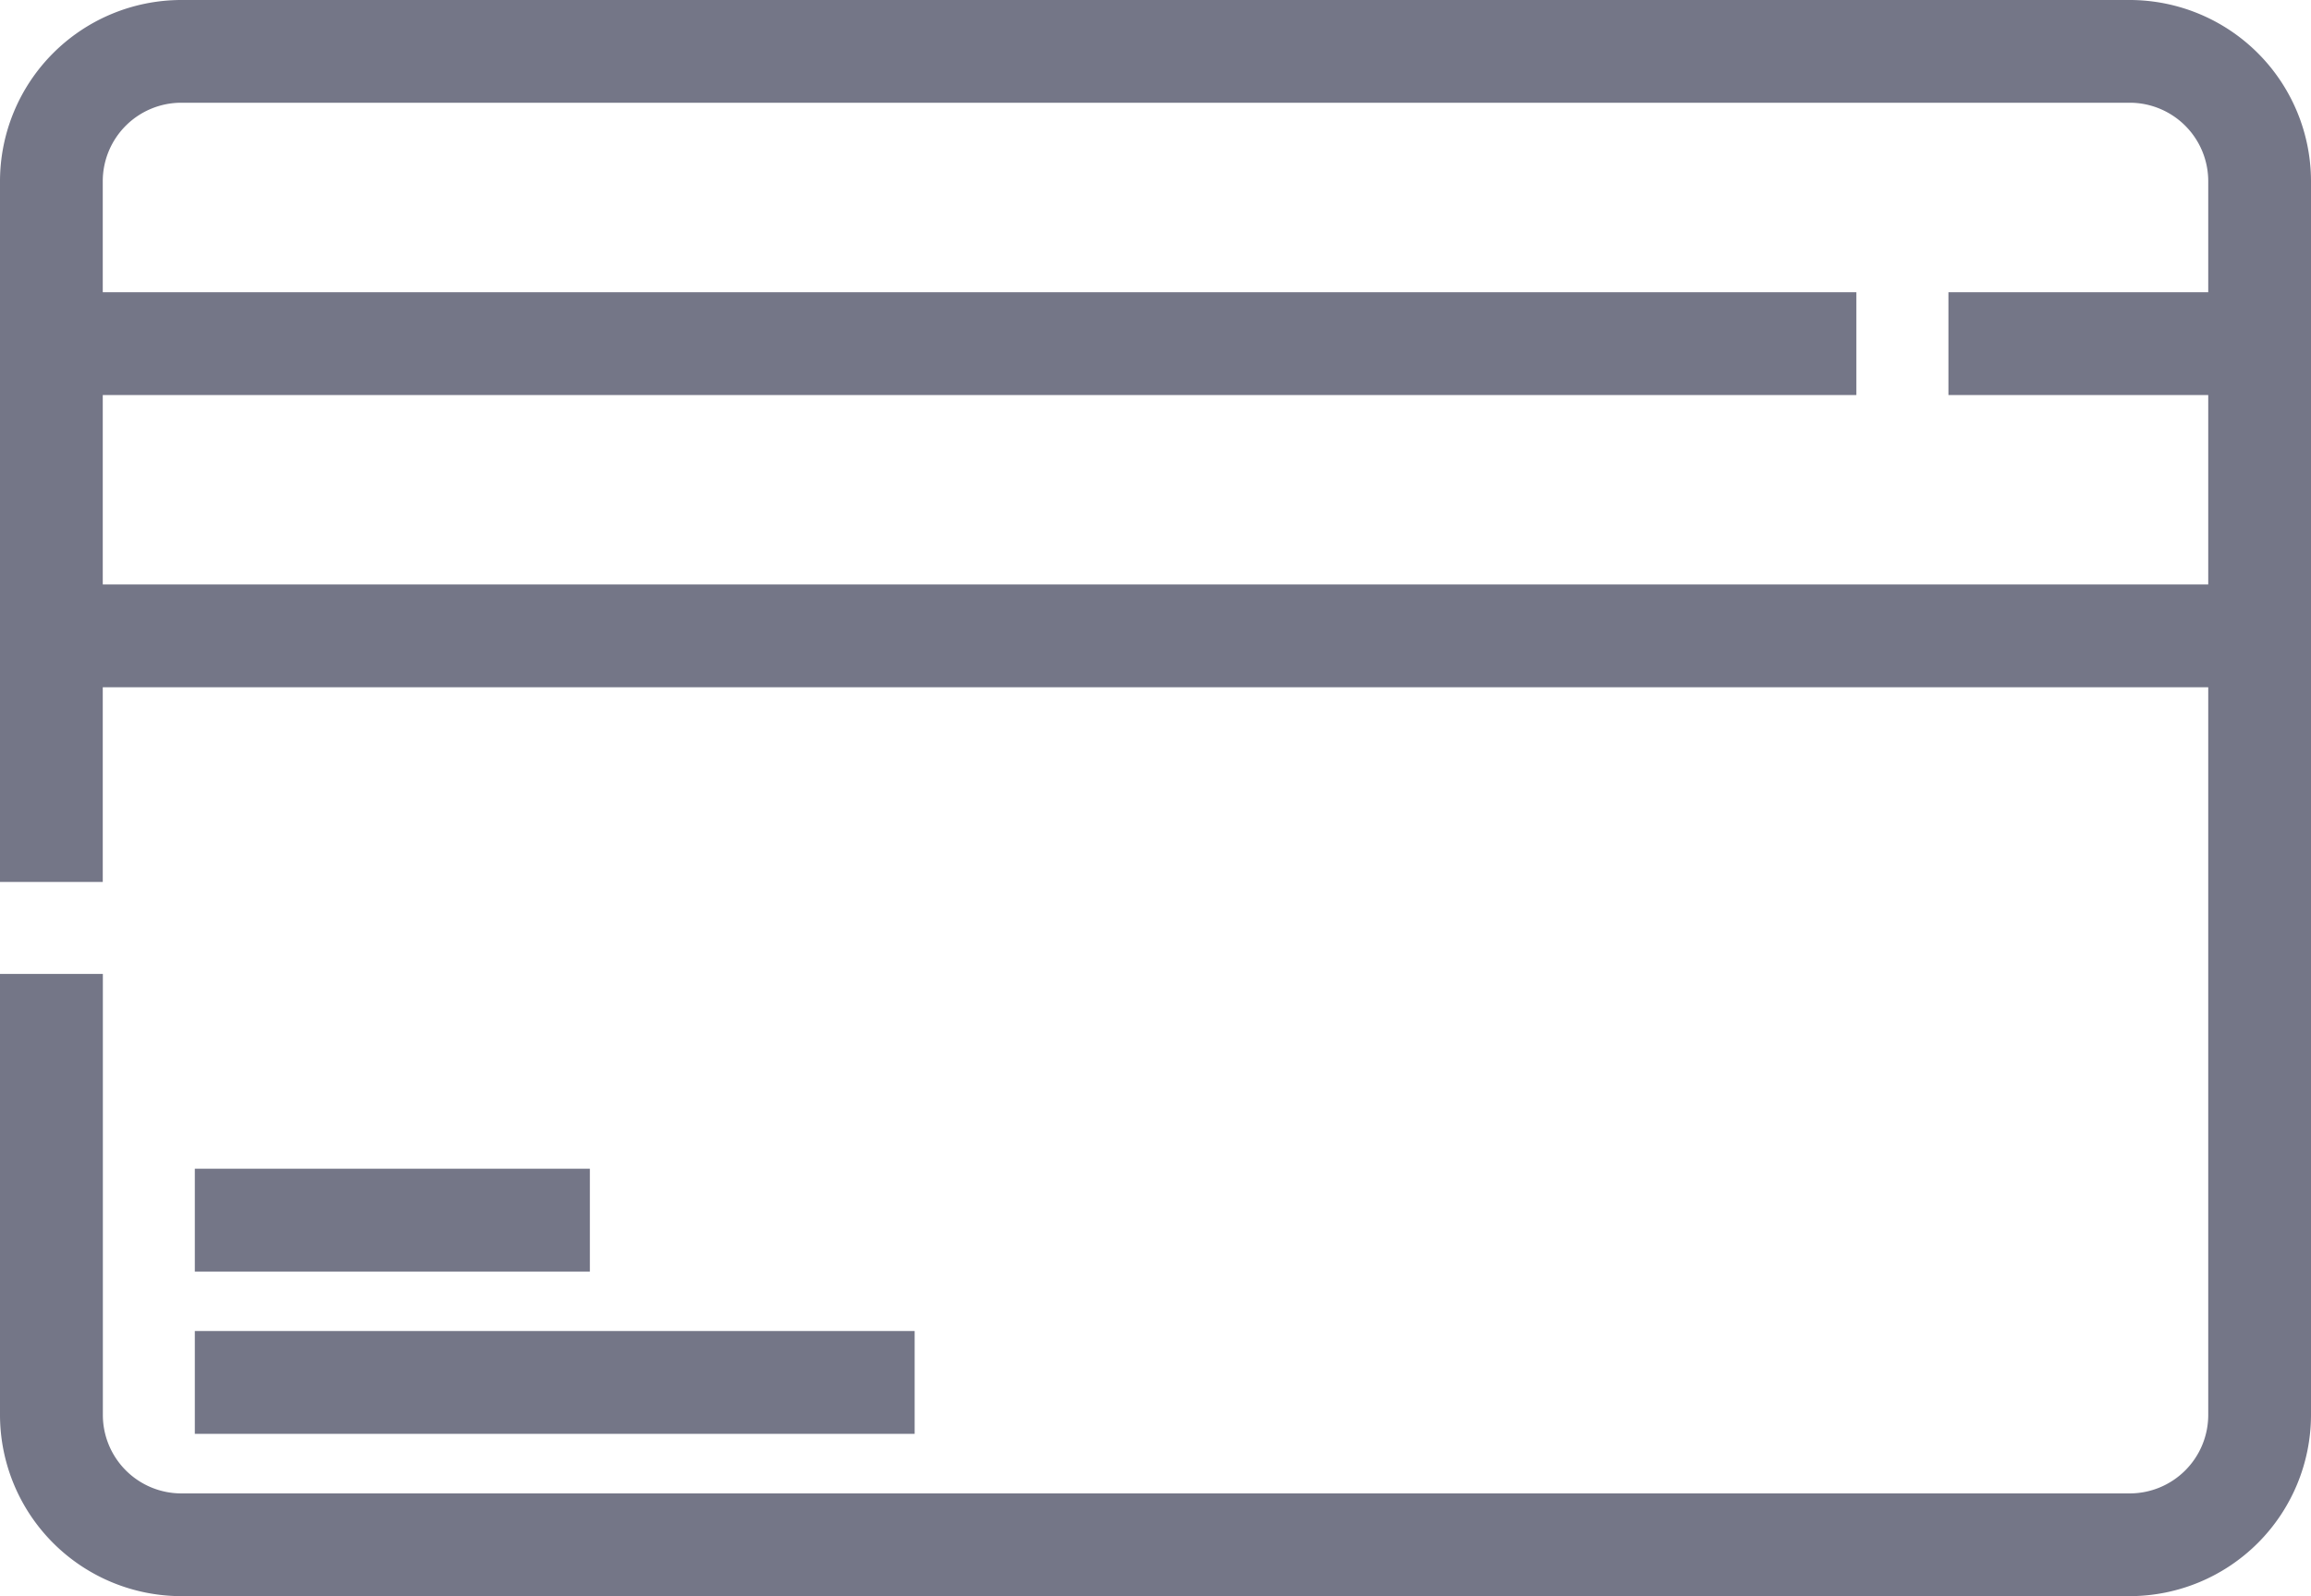 <svg xmlns="http://www.w3.org/2000/svg" width="24.4" height="16.857" viewBox="0 0 24.4 16.857">
  <g id="credit-card" transform="translate(0.2 0.2)">
    <path id="Path_23978" data-name="Path 23978" d="M24.286,29.457H3.714A1.716,1.716,0,0,1,2,27.743V23.286h.686v4.457a1.029,1.029,0,0,0,1.029,1.029H24.286a1.029,1.029,0,0,0,1.029-1.029V14.714a1.029,1.029,0,0,0-1.029-1.029H3.714a1.029,1.029,0,0,0-1.029,1.029v7.2H2v-7.2A1.716,1.716,0,0,1,3.714,13H24.286A1.716,1.716,0,0,1,26,14.714V27.743A1.716,1.716,0,0,1,24.286,29.457Z" transform="translate(-2 -13)" fill="#747687" stroke="#747687" stroke-width="0.4"/>
    <path id="Path_23979" data-name="Path 23979" d="M62,22h3.086v.686H62Z" transform="translate(-41.428 -18.914)" fill="#747687" stroke="#747687" stroke-width="0.4"/>
    <path id="Path_23980" data-name="Path 23980" d="M3,22H21.857v.686H3Z" transform="translate(-2.657 -18.914)" fill="#747687" stroke="#747687" stroke-width="0.4"/>
    <path id="Path_23981" data-name="Path 23981" d="M3,31H26.314v.686H3Z" transform="translate(-2.657 -24.828)" fill="#747687" stroke="#747687" stroke-width="0.4"/>
    <path id="Path_23982" data-name="Path 23982" d="M8,54h7.2v.686H8Z" transform="translate(-5.943 -39.943)" fill="#747687" stroke="#747687" stroke-width="0.4"/>
    <path id="Path_23983" data-name="Path 23983" d="M8,49h3.771v.686H8Z" transform="translate(-5.943 -36.657)" fill="#747687" stroke="#747687" stroke-width="0.4"/>
  </g>
</svg>
